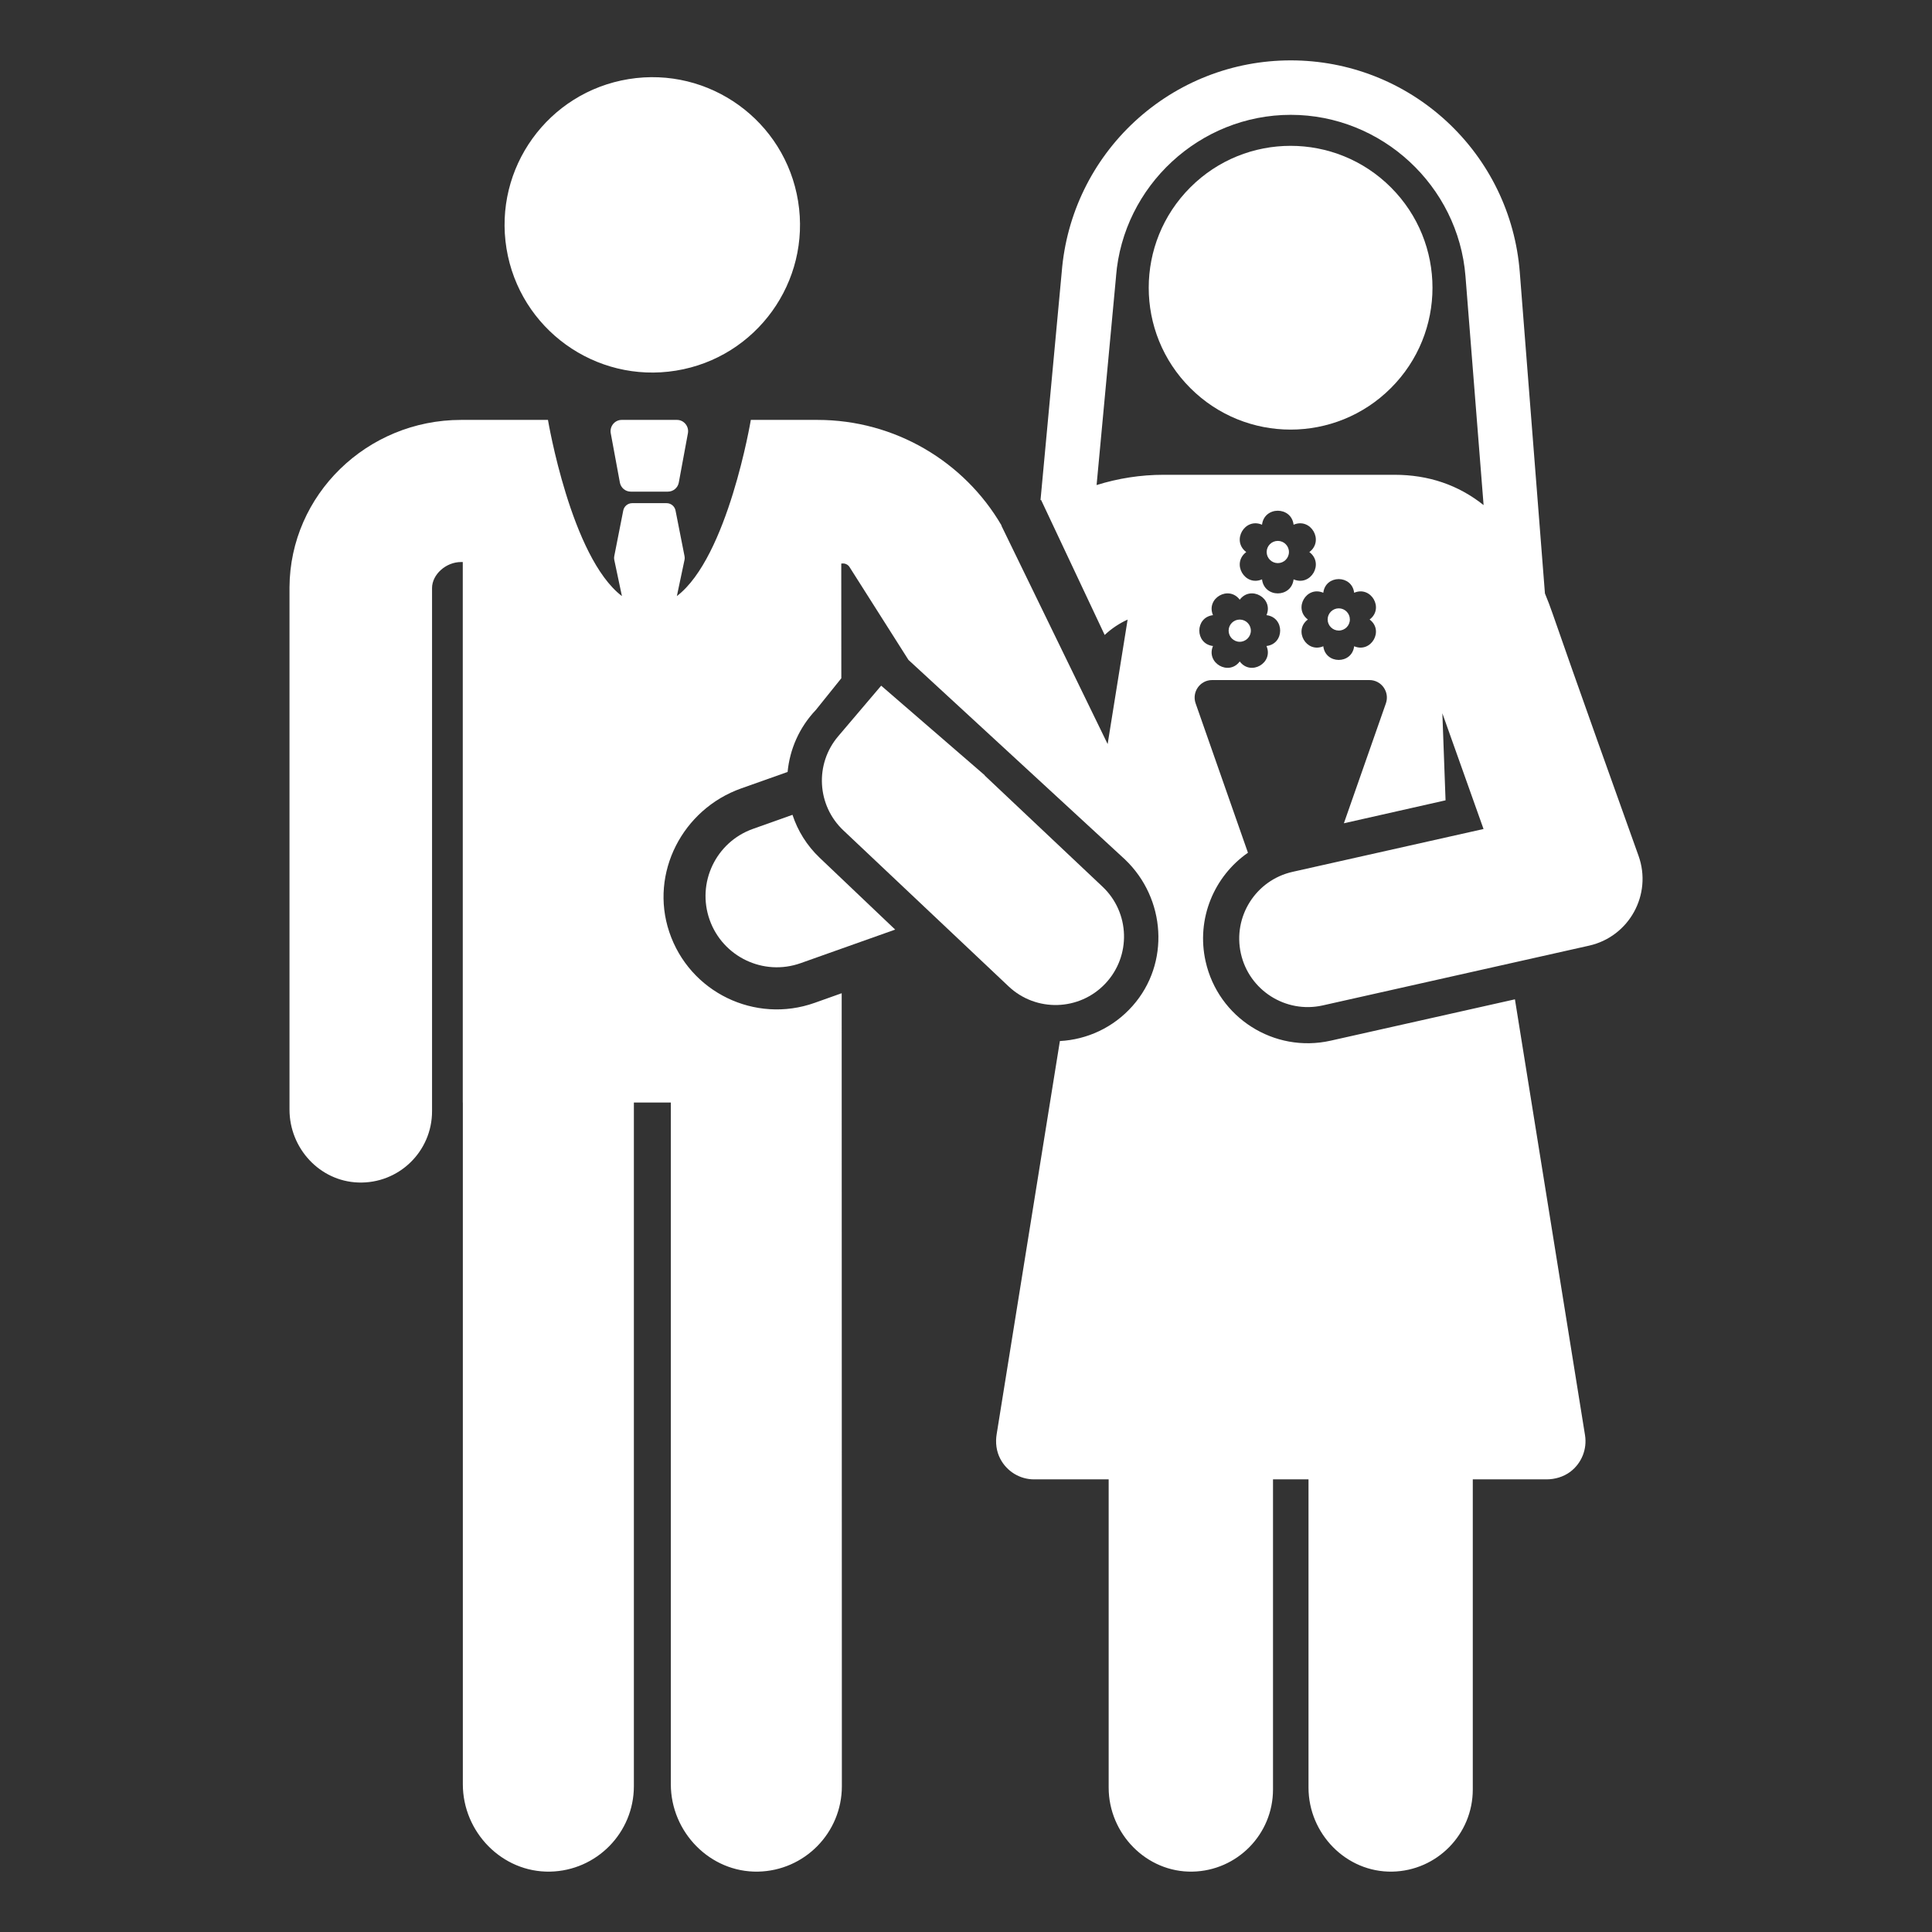 <svg width="32" height="32" viewBox="0 0 32 32" fill="none" xmlns="http://www.w3.org/2000/svg">
<rect x="0" y="0" width="32" height="32" fill="#333333" stroke="none"/>
<g clip-path="url(#clip0_6099_37930)">
<path d="M11.196 6.139C12.529 5.923 13.435 4.667 13.219 3.333C13.003 1.999 11.746 1.094 10.413 1.31C9.079 1.526 8.173 2.782 8.389 4.116C8.606 5.449 9.862 6.355 11.196 6.139Z" fill="white"/>
<path d="M13.126 13.496L12.471 13.729C11.857 13.947 11.536 14.622 11.754 15.236C11.971 15.847 12.644 16.172 13.261 15.953L14.827 15.397L13.576 14.207C13.362 14.003 13.212 13.758 13.126 13.496Z" fill="white"/>
<path d="M10.297 6.955C10.182 6.955 10.095 7.062 10.116 7.176L10.267 7.992C10.283 8.08 10.359 8.143 10.448 8.143H11.062C11.151 8.143 11.227 8.08 11.243 7.992L11.394 7.176C11.415 7.062 11.328 6.955 11.213 6.955H10.297Z" fill="white"/>
<path d="M14.595 11.357L13.883 12.195C13.492 12.655 13.53 13.34 13.969 13.754L16.705 16.337C17.16 16.767 17.878 16.746 18.308 16.291C18.738 15.835 18.717 15.117 18.262 14.687L16.309 12.844L16.311 12.841L14.595 11.357Z" fill="white"/>
<path d="M21.165 8.959C21.063 8.959 20.98 9.041 20.98 9.143C20.98 9.245 21.063 9.327 21.165 9.327C21.266 9.327 21.349 9.245 21.349 9.143C21.349 9.041 21.266 8.959 21.165 8.959Z" fill="white"/>
<path d="M22.174 10.444C22.276 10.444 22.358 10.362 22.358 10.26C22.358 10.159 22.276 10.076 22.174 10.076C22.073 10.076 21.99 10.159 21.99 10.26C21.99 10.362 22.073 10.444 22.174 10.444Z" fill="white"/>
<path d="M20.534 10.262C20.432 10.262 20.35 10.344 20.35 10.446C20.35 10.547 20.432 10.63 20.534 10.63C20.635 10.63 20.718 10.547 20.718 10.446C20.718 10.344 20.635 10.262 20.534 10.262Z" fill="white"/>
<path d="M23.038 6.427C23.956 5.51 23.956 4.022 23.038 3.104C22.12 2.186 20.632 2.186 19.715 3.104C18.797 4.022 18.797 5.51 19.715 6.427C20.632 7.345 22.12 7.345 23.038 6.427Z" fill="white"/>
<path d="M27.139 14.174C26.928 13.589 26.007 11.009 25.719 10.172C25.678 10.052 25.634 9.938 25.589 9.829L25.172 4.504C25.096 3.547 24.666 2.662 23.961 2.01C23.256 1.359 22.339 1 21.379 1C20.419 1 19.502 1.359 18.797 2.01C18.093 2.661 17.663 3.546 17.586 4.501L17.234 8.285L17.243 8.279L18.297 10.517C18.41 10.411 18.538 10.326 18.677 10.262L18.346 12.324L16.586 8.706L16.589 8.704C15.972 7.645 14.822 6.955 13.541 6.955H12.436C12.436 6.955 12.056 9.231 11.211 9.873L11.338 9.272C11.342 9.252 11.342 9.232 11.338 9.212L11.189 8.456C11.175 8.385 11.113 8.334 11.041 8.334H10.471C10.399 8.334 10.337 8.385 10.323 8.456L10.174 9.212C10.17 9.232 10.17 9.252 10.174 9.272L10.301 9.873C9.457 9.231 9.076 6.955 9.076 6.955H7.637C6.077 6.955 4.803 8.196 4.795 9.728V18.378C4.795 19.018 5.293 19.563 5.932 19.586C6.604 19.61 7.156 19.073 7.156 18.406V9.738C7.158 9.514 7.387 9.309 7.636 9.309H7.665V18.261H7.666V29.552C7.666 30.346 8.316 31.015 9.11 31C9.88 30.985 10.499 30.357 10.499 29.584V18.261H11.111V29.552C11.111 30.346 11.761 31.015 12.555 31C13.325 30.985 13.944 30.357 13.944 29.584C13.944 29.131 13.941 18.087 13.941 16.451L13.494 16.61C12.508 16.961 11.42 16.437 11.085 15.436C10.758 14.46 11.305 13.404 12.275 13.059L13.045 12.786C13.081 12.413 13.236 12.05 13.514 11.758L13.935 11.234L13.934 9.335C13.934 9.335 13.934 9.335 13.934 9.335C13.986 9.325 14.04 9.345 14.069 9.389L15.047 10.93L18.632 14.234C19.311 14.88 19.382 15.957 18.761 16.659C18.439 17.024 18.001 17.219 17.555 17.243L16.508 23.754C16.485 23.892 16.502 24.037 16.567 24.161C16.678 24.374 16.895 24.503 17.127 24.503H18.363V29.608C18.363 30.371 18.988 31.014 19.75 31C20.49 30.986 21.085 30.382 21.085 29.639V24.503H21.673V29.608C21.673 30.371 22.297 31.014 23.06 31C23.799 30.986 24.394 30.382 24.394 29.639V24.503H25.612C25.754 24.503 25.895 24.462 26.008 24.378C26.199 24.234 26.289 24 26.253 23.772L25.092 16.552L22.039 17.237C21.101 17.447 20.177 16.855 19.969 15.925C19.81 15.218 20.109 14.514 20.67 14.124L19.803 11.649C19.738 11.461 19.877 11.264 20.076 11.264H22.682C22.881 11.264 23.02 11.461 22.955 11.649L22.259 13.636L23.943 13.256L23.89 11.814C23.89 11.814 24.359 13.135 24.572 13.731L21.411 14.44C20.801 14.576 20.416 15.182 20.553 15.794C20.689 16.402 21.294 16.79 21.908 16.653L26.32 15.663C26.985 15.514 27.369 14.815 27.139 14.174ZM20.977 10.7C21.097 10.98 20.717 11.2 20.534 10.956C20.351 11.2 19.971 10.98 20.091 10.7C19.789 10.664 19.789 10.225 20.091 10.189C19.971 9.909 20.351 9.69 20.534 9.933C20.717 9.69 21.097 9.909 20.977 10.189C21.279 10.225 21.279 10.664 20.977 10.7ZM21.426 9.596C21.389 9.906 20.94 9.906 20.903 9.596C20.617 9.719 20.392 9.33 20.642 9.144C20.392 8.957 20.617 8.568 20.903 8.691C20.94 8.382 21.389 8.382 21.426 8.691C21.712 8.568 21.936 8.957 21.687 9.144C21.936 9.33 21.712 9.719 21.426 9.596ZM22.429 10.704C22.393 11.006 21.954 11.006 21.918 10.704C21.638 10.823 21.419 10.443 21.662 10.261C21.419 10.078 21.638 9.698 21.918 9.818C21.954 9.516 22.393 9.516 22.429 9.818C22.709 9.698 22.929 10.078 22.685 10.261C22.929 10.443 22.709 10.823 22.429 10.704ZM23.097 7.864H19.274C18.891 7.864 18.518 7.923 18.163 8.034L18.485 4.582L18.485 4.576C18.604 3.076 19.875 1.902 21.379 1.902C22.883 1.902 24.154 3.076 24.273 4.576L24.573 8.366C24.154 8.032 23.661 7.864 23.097 7.864Z" fill="white"/>
</g>
<defs>
<clipPath id="clip0_6099_37930">
<rect width="30" height="30" fill="white" transform="translate(1 1)"/>
</clipPath>
</defs>
</svg>
